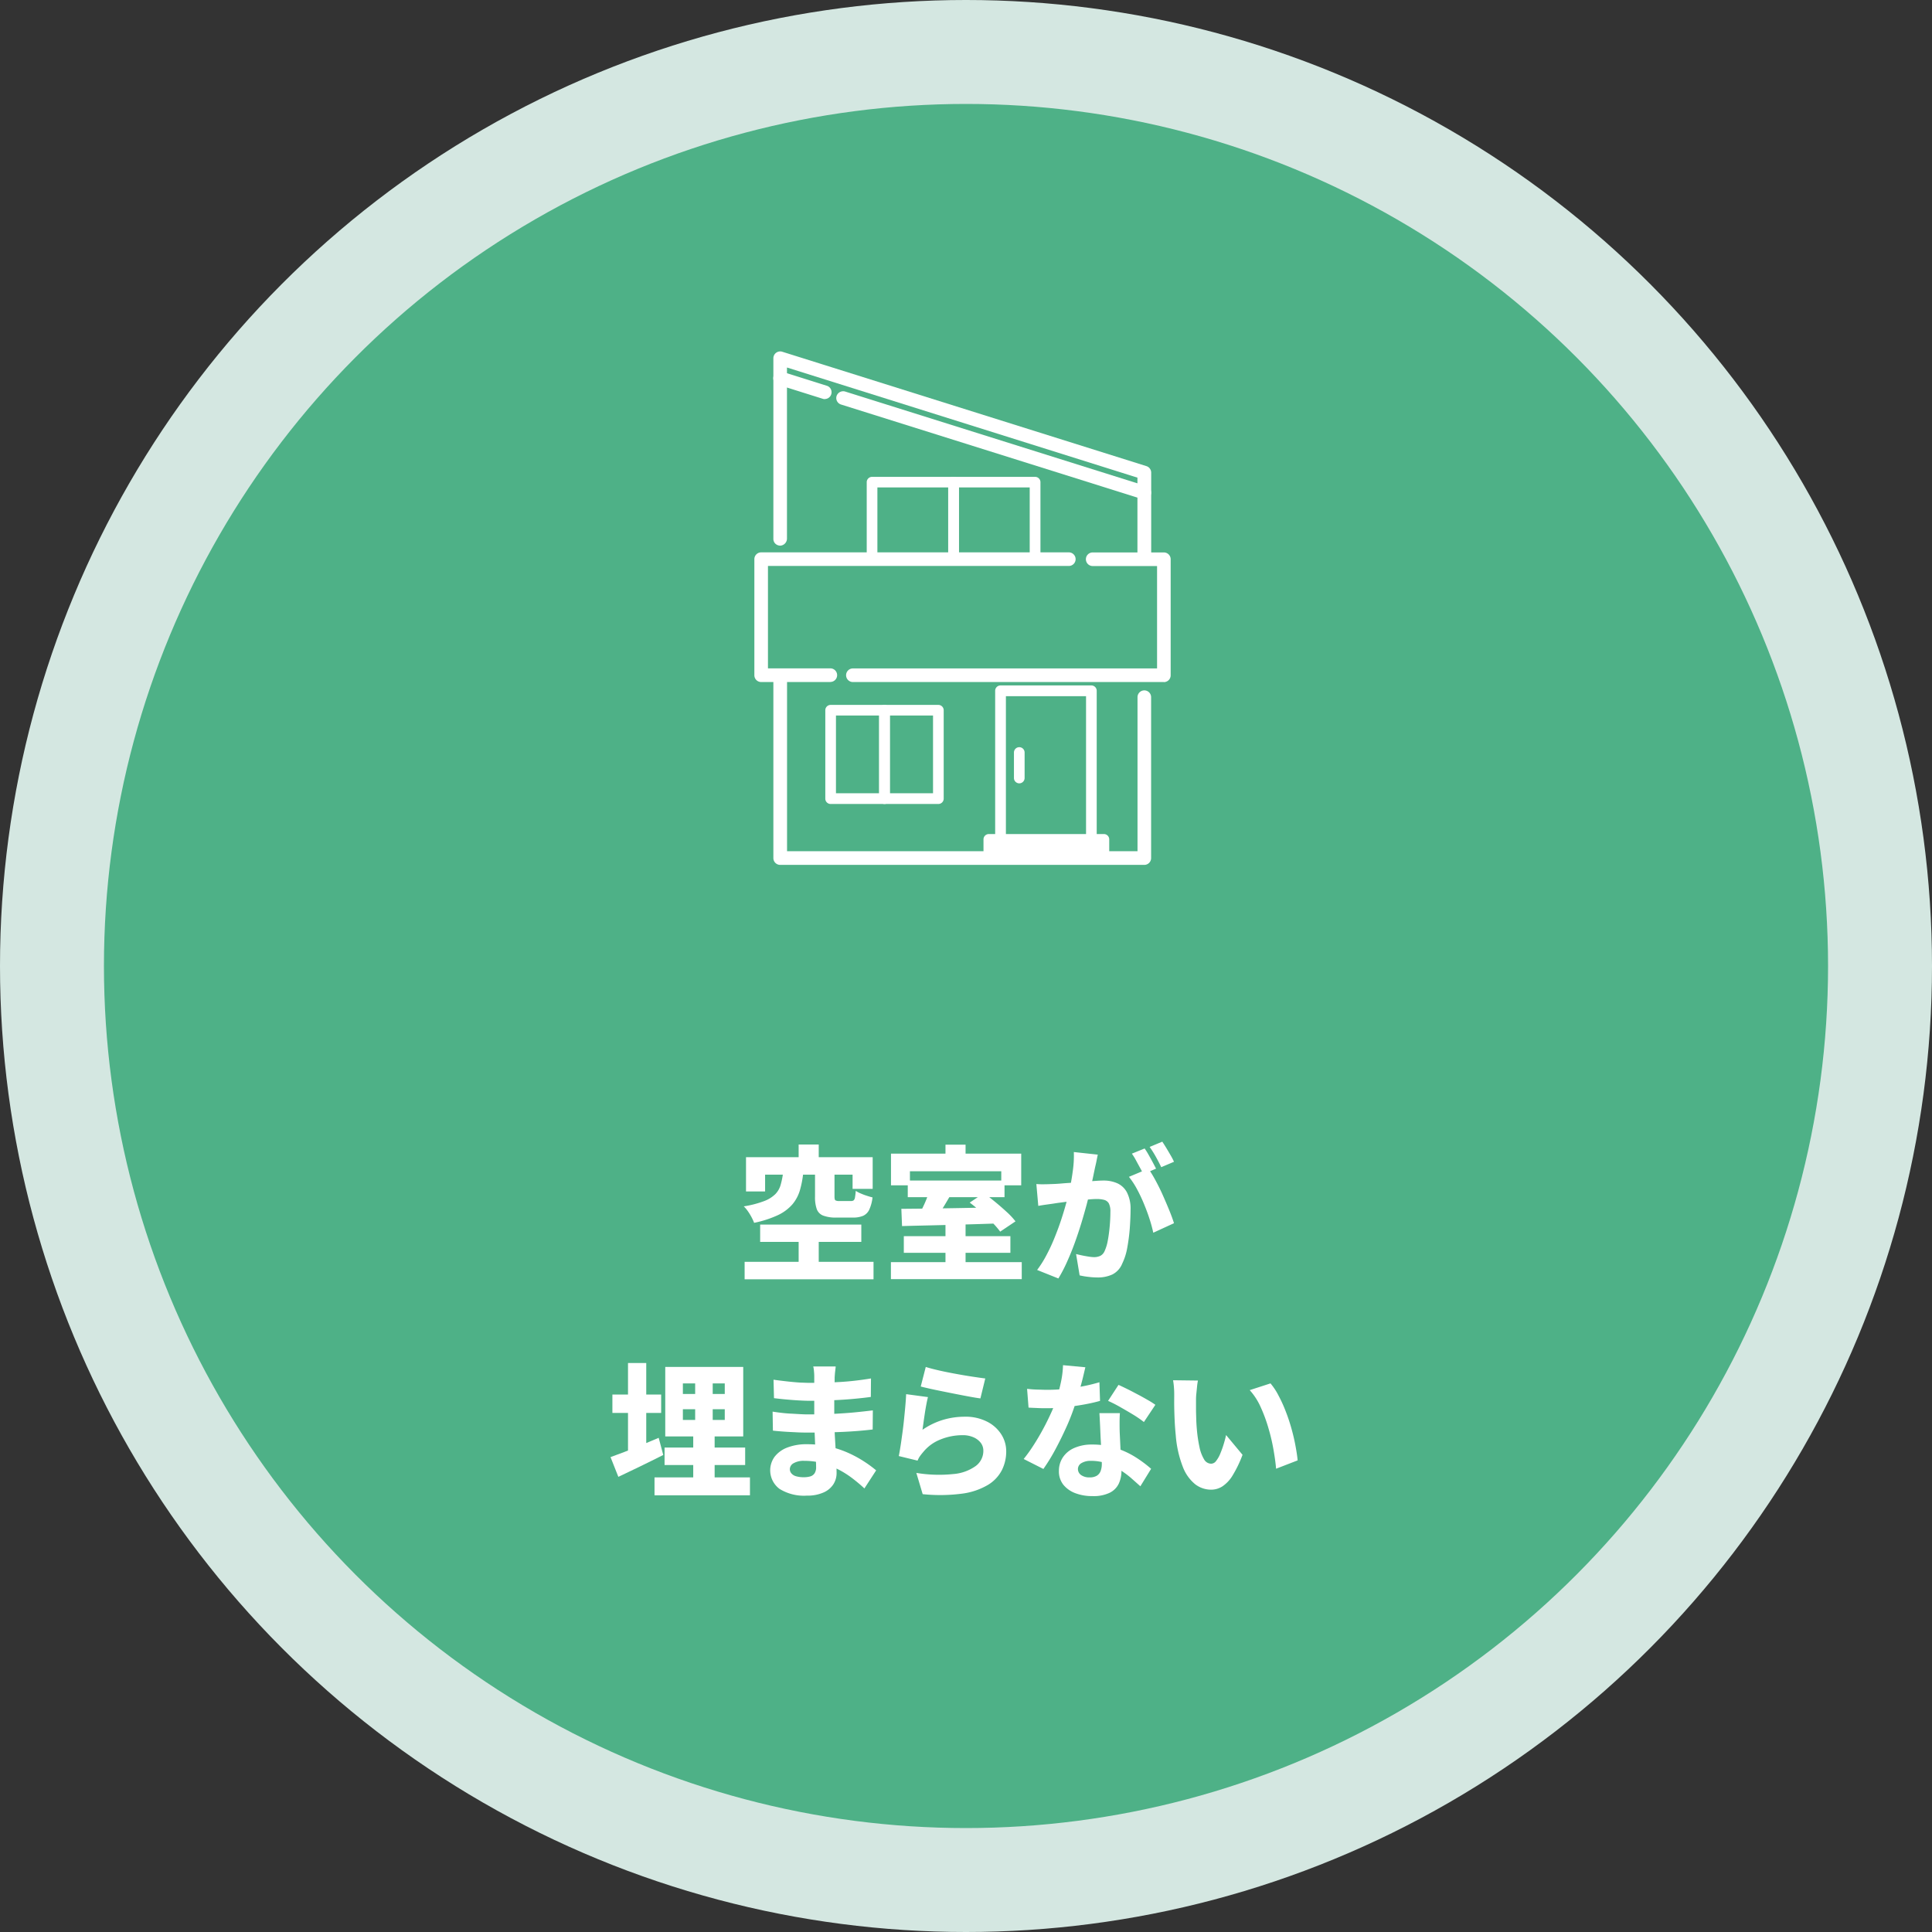 <svg id="丸01" xmlns="http://www.w3.org/2000/svg" width="250" height="250" viewBox="0 0 250 250">
  <rect x="0" y="0" width="250" height="250" fill="#333333" stroke="none"/>
  <circle id="楕円形_22" data-name="楕円形 22" cx="125" cy="125" r="125" transform="translate(0 0)" fill="#d4e7e1"/>
  <circle id="楕円形_23" data-name="楕円形 23" cx="111.55" cy="111.55" r="111.55" transform="translate(13.45 13.45)" fill="#4eb187"/>
  <g id="グループ_573" data-name="グループ 573" transform="translate(78.994 147.723)">
    <path id="パス_2830" data-name="パス 2830" d="M87.23,131h2.6a12.668,12.668,0,0,1-.43,2.22,5.048,5.048,0,0,1-.96,1.8,5.716,5.716,0,0,1-1.85,1.39,13.836,13.836,0,0,1-3.11,1.01,6.632,6.632,0,0,0-.32-.7,7.239,7.239,0,0,0-.48-.79,4.023,4.023,0,0,0-.54-.64,13.2,13.2,0,0,0,2.6-.67,4.159,4.159,0,0,0,1.47-.9,2.794,2.794,0,0,0,.7-1.21,10.181,10.181,0,0,0,.31-1.52Zm-4.98,11.47H98.93v2.26H82.25Zm.17-13.54h16.4v4.1h-2.6v-1.84H84.9v2.17H82.43v-4.43Zm1.84,8.72H97.35v2.24H84.26v-2.24Zm4.98-10.36h2.6v3.17h-2.6v-3.17Zm0,11.33h2.6v5.02h-2.6Zm2.13-7.66h2.51v3.06c0,.27.04.43.12.49a.994.994,0,0,0,.52.09H96a.577.577,0,0,0,.36-.09.641.641,0,0,0,.17-.38,7.7,7.7,0,0,0,.1-.85,3.207,3.207,0,0,0,.62.33,8.113,8.113,0,0,0,.79.3c.28.09.53.17.76.22a5.168,5.168,0,0,1-.42,1.58,1.618,1.618,0,0,1-.79.8,3.291,3.291,0,0,1-1.32.23H94.14a4.612,4.612,0,0,1-1.74-.26,1.433,1.433,0,0,1-.82-.85,4.65,4.65,0,0,1-.22-1.61v-3.06Z" transform="translate(-64.89 -126.91)" fill="#fff"/>
    <path id="パス_2831" data-name="パス 2831" d="M101.18,142.51h16.93v2.2H101.18Zm.01-14.04h16.85v4.1h-2.58v-1.82H103.64v1.82h-2.45Zm1.33,7.14c1.08-.01,2.31-.02,3.69-.04s2.83-.04,4.36-.07l4.55-.09-.11,2.09c-1.47.05-2.95.1-4.46.14s-2.93.08-4.28.11-2.57.06-3.65.09l-.09-2.24Zm.33,3.54h13.79v2.15H102.85Zm.51-7.2h12.52v2.15H103.36Zm2.83,1.25,2.7.63c-.23.41-.47.81-.72,1.23s-.5.8-.73,1.16-.45.69-.66.98l-2.09-.63q.285-.48.57-1.05c.19-.39.37-.78.53-1.19s.3-.78.4-1.12Zm2.05-5.89h2.6v2.74h-2.6v-2.74Zm0,10.26h2.6v5.8h-2.6Zm3.14-2.77,1.82-1.22c.48.34.98.73,1.49,1.15s1,.85,1.47,1.28a9.512,9.512,0,0,1,1.14,1.22l-1.98,1.33a10.682,10.682,0,0,0-1.04-1.2c-.44-.44-.91-.89-1.43-1.35s-1.01-.86-1.49-1.22Z" transform="translate(-64.89 -126.91)" fill="#fff"/>
    <path id="パス_2832" data-name="パス 2832" d="M120,132.4a9.273,9.273,0,0,0,1.05.03c.35,0,.71-.02,1.07-.03.32-.01.7-.03,1.14-.07s.92-.07,1.42-.1l1.5-.12c.5-.04.97-.08,1.4-.11s.79-.05,1.08-.05a4.33,4.33,0,0,1,1.83.36,2.642,2.642,0,0,1,1.24,1.19,4.626,4.626,0,0,1,.46,2.21c0,.73-.04,1.54-.1,2.42a24.56,24.56,0,0,1-.33,2.53,7.77,7.77,0,0,1-.65,2.04,2.7,2.7,0,0,1-1.27,1.4,4.446,4.446,0,0,1-1.94.39,10.023,10.023,0,0,1-1.18-.08,9.618,9.618,0,0,1-1.12-.19l-.46-2.76c.25.06.53.13.83.19s.58.11.85.15a4.585,4.585,0,0,0,.64.06,1.873,1.873,0,0,0,.82-.17,1.23,1.23,0,0,0,.55-.61,5.592,5.592,0,0,0,.41-1.35c.11-.57.19-1.19.25-1.85s.09-1.29.09-1.89a2.273,2.273,0,0,0-.2-1.08.991.991,0,0,0-.61-.46,3.588,3.588,0,0,0-1-.11c-.27,0-.64.02-1.13.07s-1,.09-1.55.15-1.05.12-1.52.18-.84.11-1.1.15c-.29.05-.66.1-1.1.16s-.82.12-1.12.18L120,132.4Zm7.95-3.82c-.05.25-.11.54-.17.85s-.13.59-.19.85c-.06.3-.13.62-.2.96s-.14.67-.21.99-.14.64-.2.94q-.195.81-.48,1.92c-.2.73-.42,1.52-.68,2.37s-.54,1.69-.85,2.55-.65,1.68-1.01,2.48a19.033,19.033,0,0,1-1.11,2.13l-2.75-1.1a13.843,13.843,0,0,0,1.26-2.02,22.631,22.631,0,0,0,1.05-2.29c.32-.79.6-1.56.85-2.33s.46-1.48.64-2.14.32-1.23.42-1.71c.18-.87.32-1.71.42-2.51a13.611,13.611,0,0,0,.11-2.26l3.12.34Zm6.55,1.83a16.774,16.774,0,0,1,.93,1.54c.33.61.65,1.25.95,1.93s.58,1.33.84,1.97.45,1.17.59,1.62l-2.68,1.23a17.808,17.808,0,0,0-.49-1.8c-.21-.66-.46-1.31-.74-1.99a19.839,19.839,0,0,0-.91-1.91,10.4,10.4,0,0,0-1.01-1.53l2.53-1.06Zm-.49-2.61a8.807,8.807,0,0,1,.52.83c.18.32.36.64.53.96s.31.59.43.82l-1.65.7c-.13-.27-.28-.55-.45-.86s-.34-.62-.51-.94a7.712,7.712,0,0,0-.52-.84l1.65-.67Zm2.28-.89c.16.24.34.52.54.85s.38.64.56.95a8.058,8.058,0,0,1,.42.81l-1.65.7c-.19-.4-.42-.85-.7-1.35a12.97,12.97,0,0,0-.8-1.27l1.63-.68Z" transform="translate(-64.89 -126.91)" fill="#fff"/>
    <path id="パス_2833" data-name="パス 2833" d="M64.89,167.74c.51-.18,1.1-.4,1.8-.67s1.42-.57,2.18-.88,1.51-.63,2.26-.95l.59,2.22c-.98.49-1.97.99-2.99,1.48s-1.96.94-2.82,1.35l-1.01-2.55Zm.25-8.1h6.31v2.38H65.14Zm2.02-4.08h2.36v12.67H67.16Zm3.43,14.8H82.94v2.32H70.59Zm1.3-3.86H82.32v2.26H71.89Zm.09-10.43H82.07v8.99H71.98v-8.99Zm2.28,2.13v1.37h5.42V158.2Zm0,3.34v1.39h5.42v-1.39Zm1.58-4.44h2.28v7.11h.25v7.35H75.6v-7.35h.25V157.1Z" transform="translate(-64.89 -126.91)" fill="#fff"/>
    <path id="パス_2834" data-name="パス 2834" d="M94.04,156.03c-.03.2-.05.42-.08.66s-.04.47-.06.71c0,.27,0,.62-.02,1.05s-.02.91-.03,1.42v2.9c0,.49.02,1.06.05,1.7s.07,1.29.11,1.96.08,1.29.1,1.88.04,1.08.04,1.47a2.677,2.677,0,0,1-.44,1.51,2.883,2.883,0,0,1-1.29,1.04,5.065,5.065,0,0,1-2.11.39,6,6,0,0,1-3.54-.87,2.992,2.992,0,0,1-.64-4.16,3.741,3.741,0,0,1,1.64-1.19,6.827,6.827,0,0,1,2.56-.43,13.05,13.05,0,0,1,2.94.32,13.332,13.332,0,0,1,2.5.85,14.991,14.991,0,0,1,2.01,1.11,15.67,15.67,0,0,1,1.49,1.1l-1.52,2.34q-.69-.645-1.53-1.29a12.1,12.1,0,0,0-1.83-1.16,11.49,11.49,0,0,0-2.09-.82,8.781,8.781,0,0,0-2.32-.3,2.6,2.6,0,0,0-1.4.31.9.9,0,0,0-.48.75.837.837,0,0,0,.21.57,1.229,1.229,0,0,0,.62.37,3.5,3.5,0,0,0,.98.12,3.024,3.024,0,0,0,.85-.11,1,1,0,0,0,.55-.41,1.422,1.422,0,0,0,.19-.79c0-.27-.01-.65-.04-1.15s-.05-1.06-.08-1.67-.05-1.23-.08-1.83-.04-1.15-.04-1.62v-5.4a5.724,5.724,0,0,0-.03-.67,3.793,3.793,0,0,0-.1-.68h2.85Zm-8.17,5.82c.3.05.67.1,1.08.15s.85.09,1.28.11.85.05,1.24.07.69.03.92.03c1.25,0,2.37-.02,3.35-.07s1.89-.11,2.72-.19,1.62-.17,2.38-.26l-.02,2.47c-.65.08-1.28.14-1.9.19s-1.25.09-1.89.12-1.34.05-2.1.07-1.62.02-2.56.02c-.35,0-.8,0-1.35-.03s-1.1-.05-1.65-.09-1.04-.08-1.46-.13l-.04-2.47Zm.11-4.13c.35.05.74.1,1.16.15s.84.1,1.27.14.84.08,1.22.09.72.03,1.01.03c1.32,0,2.62-.04,3.9-.11s2.64-.23,4.06-.46l-.02,2.39c-.62.09-1.36.17-2.22.25s-1.78.14-2.76.18-1.96.07-2.94.07c-.39,0-.87-.02-1.43-.05s-1.13-.08-1.7-.13-1.06-.11-1.48-.16l-.06-2.39Z" transform="translate(-64.89 -126.91)" fill="#fff"/>
    <path id="パス_2835" data-name="パス 2835" d="M105.97,159.98c-.06.24-.13.55-.2.92s-.14.76-.2,1.17-.12.79-.17,1.17-.1.69-.13.96a9.457,9.457,0,0,1,2.64-1.28,9.763,9.763,0,0,1,2.79-.41,6.129,6.129,0,0,1,2.93.64,4.654,4.654,0,0,1,1.83,1.64,4.055,4.055,0,0,1,.64,2.19,5.4,5.4,0,0,1-.55,2.42,4.814,4.814,0,0,1-1.81,1.93,8.791,8.791,0,0,1-3.32,1.13,21.866,21.866,0,0,1-5.13.07l-.82-2.75a17.874,17.874,0,0,0,4.76.15,5.754,5.754,0,0,0,2.92-1.04,2.425,2.425,0,0,0,.99-1.97,1.664,1.664,0,0,0-.34-1.04,2.367,2.367,0,0,0-.94-.71,3.363,3.363,0,0,0-1.4-.27,7.577,7.577,0,0,0-2.88.56,5.422,5.422,0,0,0-2.21,1.61,6.8,6.8,0,0,0-.45.57,2.858,2.858,0,0,0-.29.55l-2.43-.59c.08-.38.15-.82.23-1.32s.15-1.04.23-1.61.15-1.15.21-1.74.12-1.17.17-1.75.09-1.1.11-1.59l2.83.38Zm-.28-3.91c.47.15,1.05.3,1.75.46s1.42.3,2.18.44,1.47.26,2.14.36,1.22.18,1.63.23l-.63,2.58c-.39-.05-.86-.13-1.41-.23s-1.12-.21-1.73-.33-1.21-.24-1.8-.36-1.13-.23-1.61-.34-.88-.2-1.17-.28l.65-2.53Z" transform="translate(-64.89 -126.91)" fill="#fff"/>
    <path id="パス_2836" data-name="パス 2836" d="M126.34,156.11c-.08.34-.18.77-.3,1.27s-.27,1.05-.43,1.62-.33,1.14-.52,1.7a28.622,28.622,0,0,1-1.1,2.92c-.46,1.03-.95,2.04-1.48,3.03a24.434,24.434,0,0,1-1.6,2.62l-2.55-1.29a20.253,20.253,0,0,0,1.27-1.77c.42-.65.81-1.31,1.18-1.99s.7-1.34.99-1.97a17.2,17.2,0,0,0,.7-1.7,23.537,23.537,0,0,0,.64-2.33,12.347,12.347,0,0,0,.31-2.38l2.89.27Zm-7.56,2.79c.43.05.89.09,1.37.1s.89.03,1.22.03a22.471,22.471,0,0,0,2.45-.13c.82-.09,1.61-.21,2.36-.36s1.41-.32,1.98-.49l.08,2.41c-.52.15-1.16.3-1.91.44s-1.56.26-2.41.36a21.553,21.553,0,0,1-2.52.15c-.39,0-.79,0-1.18-.02s-.8-.03-1.23-.06l-.19-2.43Zm12.03,3.16c-.03.39-.04.8-.04,1.23s0,.86.02,1.32c.01.27.03.62.05,1.06s.04.91.07,1.41.05.96.07,1.41.03.79.03,1.04a3.838,3.838,0,0,1-.35,1.65,2.547,2.547,0,0,1-1.17,1.17,4.8,4.8,0,0,1-2.24.43,6.062,6.062,0,0,1-2.19-.37,3.637,3.637,0,0,1-1.56-1.09,2.768,2.768,0,0,1-.58-1.81,3.124,3.124,0,0,1,.49-1.71,3.366,3.366,0,0,1,1.46-1.23,5.577,5.577,0,0,1,2.36-.46,9.828,9.828,0,0,1,3.13.48,11.014,11.014,0,0,1,2.56,1.21,15.62,15.62,0,0,1,1.93,1.45l-1.39,2.26c-.34-.3-.73-.65-1.16-1.03a11.275,11.275,0,0,0-1.46-1.08,9.24,9.24,0,0,0-1.76-.85,6.07,6.07,0,0,0-2.02-.33,2.294,2.294,0,0,0-1.22.29.893.893,0,0,0-.46.75.955.955,0,0,0,.41.8,1.805,1.805,0,0,0,1.09.3,1.736,1.736,0,0,0,.95-.22,1.231,1.231,0,0,0,.49-.61,2.572,2.572,0,0,0,.15-.92c0-.27-.01-.66-.04-1.19s-.05-1.11-.09-1.76-.06-1.29-.09-1.93-.06-1.2-.09-1.68h2.64Zm3.11,1.14a14.07,14.07,0,0,0-1.41-.97c-.56-.34-1.13-.67-1.71-1s-1.09-.58-1.52-.77l1.35-2.07c.34.15.73.34,1.18.56s.89.46,1.35.7.88.48,1.28.71a9.784,9.784,0,0,1,.96.61l-1.48,2.22Z" transform="translate(-64.89 -126.91)" fill="#fff"/>
    <path id="パス_2837" data-name="パス 2837" d="M140.91,157.82a7.841,7.841,0,0,0-.12.83q-.045.465-.09.9a7.027,7.027,0,0,0-.04.72v1.26c0,.44.02.87.03,1.3s.04.87.08,1.33a18.35,18.35,0,0,0,.34,2.29,5.012,5.012,0,0,0,.59,1.57,1.071,1.071,0,0,0,.93.57.823.823,0,0,0,.64-.37,3.908,3.908,0,0,0,.54-.96c.16-.39.31-.8.44-1.23s.23-.81.3-1.15l2.13,2.56a15.473,15.473,0,0,1-1.28,2.66,4.469,4.469,0,0,1-1.32,1.42,2.713,2.713,0,0,1-1.48.43,3.389,3.389,0,0,1-2.02-.68,5.32,5.32,0,0,1-1.61-2.23,14.231,14.231,0,0,1-.93-4.11c-.06-.6-.11-1.22-.14-1.86s-.05-1.26-.06-1.84,0-1.07,0-1.46c0-.28,0-.6-.03-.97a9.344,9.344,0,0,0-.12-1.01l3.23.04Zm9.39.38a8.211,8.211,0,0,1,1.05,1.6,17.614,17.614,0,0,1,.93,2.05,22.4,22.4,0,0,1,.74,2.23q.315,1.125.51,2.19c.13.7.23,1.33.28,1.89l-2.79,1.08c-.06-.75-.18-1.58-.34-2.5a24.443,24.443,0,0,0-.66-2.79,19.719,19.719,0,0,0-1-2.7,8.358,8.358,0,0,0-1.41-2.18l2.68-.87Z" transform="translate(-64.89 -126.91)" fill="#fff"/>
  </g>
  <g id="グループ_583" data-name="グループ 583" transform="translate(97.614 45.475)">
    <g id="グループ_574" data-name="グループ 574" transform="translate(2.46)">
      <path id="パス_2838" data-name="パス 2838" d="M133.76,68.22H86.64a.691.691,0,0,1-.69-.69V65.74a.724.724,0,0,1,.66-.74.686.686,0,0,1,.72.69v1.15h45.73V54.54L87.33,40.17V62.55a.724.724,0,0,1-.66.74.686.686,0,0,1-.72-.69V39.23a.716.716,0,0,1,.28-.56.688.688,0,0,1,.62-.1l47.12,14.8a.7.7,0,0,1,.49.66v13.5a.691.691,0,0,1-.69.69Z" transform="translate(-85.76 -38.35)" fill="#fff"/>
      <path id="パス_2839" data-name="パス 2839" d="M133.76,68.41H86.64a.881.881,0,0,1-.88-.88V65.74a.92.92,0,0,1,.84-.93.828.828,0,0,1,.65.24.909.909,0,0,1,.27.64v.96h45.35V54.68L87.52,40.43V62.55a.92.92,0,0,1-.84.93.933.933,0,0,1-.65-.24.854.854,0,0,1-.27-.64V39.23a.883.883,0,0,1,1.15-.84l47.12,14.8a.888.888,0,0,1,.62.84v13.5a.881.881,0,0,1-.88.88ZM86.64,65.18h-.02a.538.538,0,0,0-.48.55v1.79a.5.5,0,0,0,.5.5h47.12a.5.5,0,0,0,.5-.5V54.02a.5.5,0,0,0-.35-.48L86.79,38.74a.515.515,0,0,0-.45.07.493.493,0,0,0-.2.4V62.58a.475.475,0,0,0,.15.36.6.6,0,0,0,.37.14.538.538,0,0,0,.48-.55V40.15a.176.176,0,0,1,.08-.15.2.2,0,0,1,.17-.03l45.73,14.37a.192.192,0,0,1,.13.18v12.3a.19.19,0,0,1-.19.19H87.33a.19.19,0,0,1-.19-.19V65.67a.515.515,0,0,0-.15-.36.5.5,0,0,0-.35-.14Z" transform="translate(-85.76 -38.35)" fill="#fff"/>
    </g>
    <g id="グループ_575" data-name="グループ 575" transform="translate(2.46 36.47)">
      <path id="パス_2840" data-name="パス 2840" d="M133.76,104.59H86.64a.691.691,0,0,1-.69-.69V75.69a.691.691,0,0,1,.69-.69h47.12a.69.69,0,1,1,0,1.38H87.34v26.83h45.73V83.09a.69.69,0,0,1,1.38,0v20.82a.691.691,0,0,1-.69.69Z" transform="translate(-85.76 -74.82)" fill="#fff"/>
      <path id="パス_2841" data-name="パス 2841" d="M133.76,104.79H86.64a.881.881,0,0,1-.88-.88V75.7a.881.881,0,0,1,.88-.88h47.12a.88.88,0,1,1,0,1.76H87.53v26.44h45.35V83.09a.88.88,0,0,1,1.76,0v20.82a.881.881,0,0,1-.88.88ZM86.64,75.19a.5.5,0,0,0-.5.5V103.9a.5.5,0,0,0,.5.5h47.12a.5.5,0,0,0,.5-.5V83.08a.5.5,0,0,0-.5-.5.508.508,0,0,0-.5.5V103.2a.19.19,0,0,1-.19.19H87.34a.19.19,0,0,1-.19-.19V76.37a.19.19,0,0,1,.19-.19h46.42a.5.5,0,0,0,.5-.5.5.5,0,0,0-.5-.5H86.64Z" transform="translate(-85.76 -74.82)" fill="#fff"/>
    </g>
    <g id="グループ_576" data-name="グループ 576" transform="translate(14.54 16.23)">
      <path id="パス_2842" data-name="パス 2842" d="M109.08,67.94H98.53a.691.691,0,0,1-.69-.69V55.27a.691.691,0,0,1,.69-.69h10.55a.691.691,0,0,1,.69.69V67.25A.691.691,0,0,1,109.08,67.94Zm-9.86-1.39h9.16V55.95H99.22Z" transform="translate(-97.84 -54.58)" fill="#fff"/>
      <path id="パス_2843" data-name="パス 2843" d="M119.63,67.94H109.08a.691.691,0,0,1-.69-.69V55.27a.691.691,0,0,1,.69-.69h10.55a.691.691,0,0,1,.69.69V67.25A.691.691,0,0,1,119.63,67.94Zm-9.86-1.39h9.16V55.95h-9.16v10.6Z" transform="translate(-97.84 -54.58)" fill="#fff"/>
    </g>
    <rect id="長方形_107" data-name="長方形 107" width="52.12" height="15.02" transform="translate(0.88 26.88)" fill="#4eb187"/>
    <g id="グループ_577" data-name="グループ 577" transform="translate(0 26)">
      <path id="パス_2844" data-name="パス 2844" d="M93.13,80.94H84.18a.691.691,0,0,1-.69-.69V65.23a.691.691,0,0,1,.69-.69h39.81a.69.69,0,1,1,0,1.38H84.87V79.56h8.26a.69.69,0,0,1,0,1.38Z" transform="translate(-83.3 -64.35)" fill="#fff"/>
      <path id="パス_2845" data-name="パス 2845" d="M93.13,81.13H84.18a.881.881,0,0,1-.88-.88V65.23a.881.881,0,0,1,.88-.88h39.81a.88.88,0,1,1,0,1.76H85.06V79.36h8.07a.88.88,0,0,1,0,1.76Zm-8.95-16.4a.5.5,0,0,0-.5.5V80.25a.5.5,0,0,0,.5.5h8.95a.5.5,0,0,0,0-1H84.87a.19.19,0,0,1-.19-.19V65.93a.19.19,0,0,1,.19-.19h39.12a.5.5,0,0,0,0-1H84.18Z" transform="translate(-83.3 -64.35)" fill="#fff"/>
    </g>
    <g id="グループ_578" data-name="グループ 578" transform="translate(11.87 26.01)">
      <path id="パス_2846" data-name="パス 2846" d="M136.3,80.94H96.05a.69.69,0,0,1,0-1.38H135.6V65.92h-8.52a.69.69,0,1,1,0-1.38h9.22a.691.691,0,0,1,.69.69V80.25A.691.691,0,0,1,136.3,80.94Z" transform="translate(-95.17 -64.36)" fill="#fff"/>
      <path id="パス_2847" data-name="パス 2847" d="M136.3,81.13H96.05a.88.88,0,0,1,0-1.76h39.36V66.12h-8.33a.88.88,0,0,1,0-1.76h9.21a.881.881,0,0,1,.88.88V80.26a.881.881,0,0,1-.88.88ZM96.06,79.75a.5.5,0,0,0,0,1h40.25a.5.5,0,0,0,.5-.5V65.23a.5.5,0,0,0-.5-.5H127.1a.5.5,0,0,0-.5.5.5.5,0,0,0,.5.5h8.52a.19.19,0,0,1,.19.19V79.55a.19.19,0,0,1-.19.19H96.07Z" transform="translate(-95.17 -64.36)" fill="#fff"/>
    </g>
    <path id="パス_2848" data-name="パス 2848" d="M126.91,104.59H115.15a.691.691,0,0,1-.69-.69V82.26a.691.691,0,0,1,.69-.69h11.76a.691.691,0,0,1,.69.69V103.9A.691.691,0,0,1,126.91,104.59Zm-11.06-1.38h10.37V82.96H115.85Z" transform="translate(-83.3 -38.35)" fill="#fff"/>
    <g id="グループ_579" data-name="グループ 579" transform="translate(9.18 45.74)">
      <path id="パス_2849" data-name="パス 2849" d="M100.14,96.91H93.17a.691.691,0,0,1-.69-.69V84.78a.691.691,0,0,1,.69-.69h6.97a.691.691,0,0,1,.69.69V96.22A.691.691,0,0,1,100.14,96.91Zm-6.28-1.39h5.59V85.46H93.86Z" transform="translate(-92.48 -84.09)" fill="#fff"/>
      <path id="パス_2850" data-name="パス 2850" d="M107.11,96.91h-6.97a.691.691,0,0,1-.69-.69V84.78a.691.691,0,0,1,.69-.69h6.97a.691.691,0,0,1,.69.69V96.22A.691.691,0,0,1,107.11,96.91Zm-6.28-1.39h5.59V85.46h-5.59Z" transform="translate(-92.48 -84.09)" fill="#fff"/>
    </g>
    <g id="グループ_580" data-name="グループ 580" transform="translate(29.65 62.45)">
      <rect id="長方形_108" data-name="長方形 108" width="14.89" height="2.41" transform="translate(0.69 0.69)" fill="#fff"/>
      <path id="パス_2851" data-name="パス 2851" d="M128.53,104.59H113.64a.691.691,0,0,1-.69-.69v-2.41a.691.691,0,0,1,.69-.69h14.89a.691.691,0,0,1,.69.69v2.41A.691.691,0,0,1,128.53,104.59Zm-14.2-1.38h13.5v-1.03h-13.5Z" transform="translate(-112.95 -100.8)" fill="#fff"/>
    </g>
    <path id="パス_2852" data-name="パス 2852" d="M117.58,94.24a.691.691,0,0,1-.69-.69v-3.3a.69.69,0,0,1,1.38,0v3.3A.691.691,0,0,1,117.58,94.24Z" transform="translate(-83.3 -38.35)" fill="#fff"/>
    <g id="グループ_581" data-name="グループ 581" transform="translate(2.449 2.579)">
      <path id="パス_2853" data-name="パス 2853" d="M92.42,44.32a.761.761,0,0,1-.21-.03l-5.78-1.82a.693.693,0,0,1,.42-1.32l5.78,1.82a.681.681,0,0,1,.45.87.693.693,0,0,1-.66.49Z" transform="translate(-85.749 -40.929)" fill="#fff"/>
      <path id="パス_2854" data-name="パス 2854" d="M92.42,44.52a.746.746,0,0,1-.26-.04l-5.79-1.82a.858.858,0,0,1-.52-.43.894.894,0,0,1,.37-1.2.871.871,0,0,1,.67-.06l5.78,1.82a.858.858,0,0,1,.52.43.882.882,0,0,1-.78,1.29Zm-5.78-3.21a.514.514,0,0,0-.48.35.5.5,0,0,0,.03.38.508.508,0,0,0,.29.25l5.78,1.82a.506.506,0,0,0,.63-.33.5.5,0,0,0-.03-.38.508.508,0,0,0-.29-.25l-5.78-1.82a.389.389,0,0,0-.15-.02Z" transform="translate(-85.749 -40.929)" fill="#fff"/>
    </g>
    <g id="グループ_582" data-name="グループ 582" transform="translate(10.599 5.152)">
      <path id="パス_2855" data-name="パス 2855" d="M133.76,57.31a.761.761,0,0,1-.21-.03L94.58,45.04A.693.693,0,0,1,95,43.72l38.97,12.24a.681.681,0,0,1,.45.87.693.693,0,0,1-.66.49Z" transform="translate(-93.899 -43.502)" fill="#fff"/>
      <path id="パス_2856" data-name="パス 2856" d="M133.76,57.5a.842.842,0,0,1-.27-.04L94.52,45.22a.892.892,0,0,1-.52-.43.871.871,0,0,1-.06-.67.9.9,0,0,1,1.11-.58l38.97,12.24a.885.885,0,0,1-.26,1.73ZM94.79,43.87a.514.514,0,0,0-.48.35.5.5,0,0,0,.03.38.508.508,0,0,0,.29.25L133.6,57.09a.51.51,0,0,0,.63-.33.5.5,0,0,0-.33-.63L94.93,43.89a1.087,1.087,0,0,0-.15-.02Z" transform="translate(-93.899 -43.502)" fill="#fff"/>
    </g>
  </g>
</svg>
